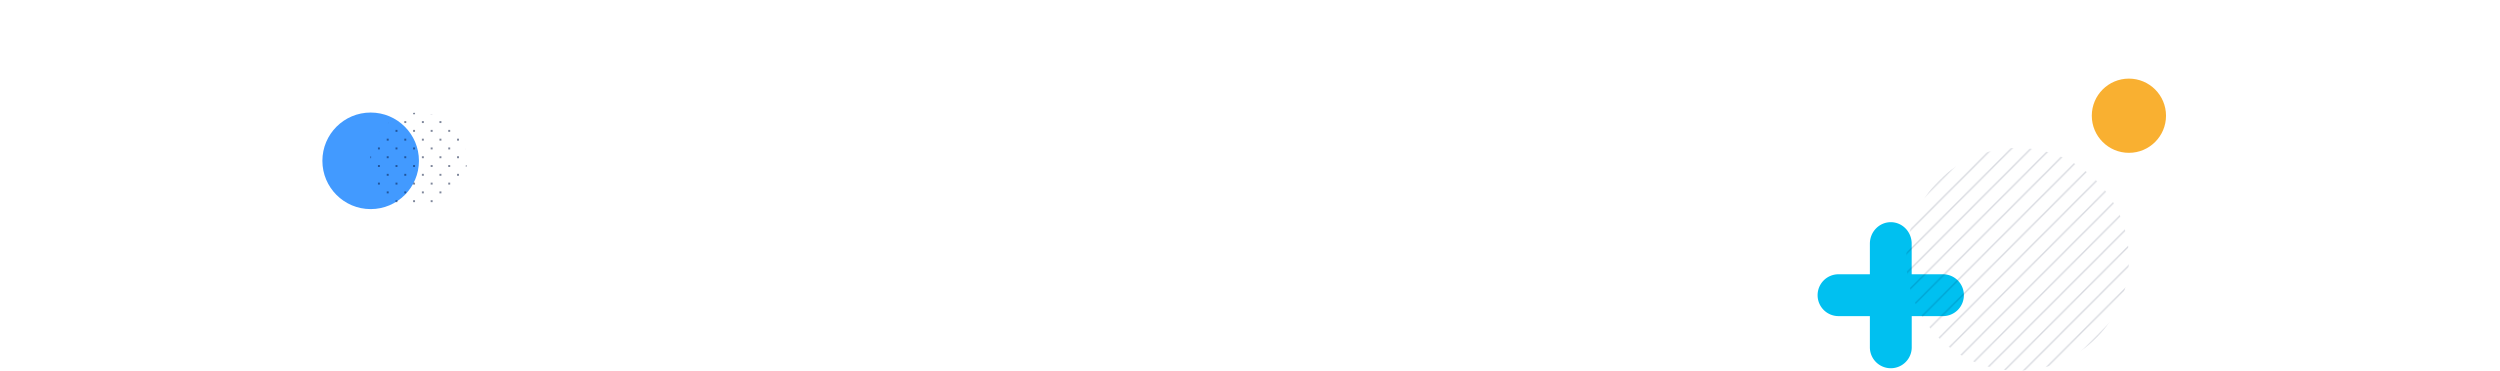 <svg xmlns="http://www.w3.org/2000/svg" xmlns:xlink="http://www.w3.org/1999/xlink" viewBox="0 0 2560 380"><defs><style>.cls-1,.cls-4,.cls-8{fill:none;}.cls-2{fill:#001139;opacity:0.3;}.cls-3{opacity:0.16;}.cls-4{stroke:#001139;stroke-linecap:round;stroke-width:1.4px;}.cls-4,.cls-8{stroke-miterlimit:10;}.cls-5{isolation:isolate;}.cls-6{fill:#429aff;}.cls-7{fill:url(#Pattern_B);}.cls-8{stroke:#fff;stroke-width:24px;}.cls-9{fill:#00c0f0;}.cls-10{fill:#f9b031;}.cls-11{fill:url(#pattern_C);}.cls-12{opacity:0.5;mix-blend-mode:multiply;}</style><pattern id="Pattern_B" data-name="Pattern B" width="36" height="36" patternTransform="translate(1 -1)" patternUnits="userSpaceOnUse" viewBox="0 0 36 36"><rect class="cls-1" width="36" height="36"/><rect class="cls-2" x="35" y="35" width="2" height="2"/><rect class="cls-2" x="35" y="35" width="2" height="2"/><rect class="cls-2" x="-1" y="35" width="2" height="2"/><rect class="cls-2" x="-1" y="35" width="2" height="2"/><rect class="cls-2" x="35" y="17" width="2" height="2"/><rect class="cls-2" x="35" y="-1" width="2" height="2"/><rect class="cls-2" x="35" y="17" width="2" height="2"/><rect class="cls-2" x="35" y="-1" width="2" height="2"/><rect class="cls-2" x="26" y="26" width="2" height="2"/><rect class="cls-2" x="17" y="17" width="2" height="2"/><rect class="cls-2" x="17" y="35" width="2" height="2"/><rect class="cls-2" x="-1" y="17" width="2" height="2"/><rect class="cls-2" x="8" y="26" width="2" height="2"/><rect class="cls-2" x="26" y="8" width="2" height="2"/><rect class="cls-2" x="8" y="8" width="2" height="2"/><rect class="cls-2" x="-1" y="-1" width="2" height="2"/><rect class="cls-2" x="26" y="26" width="2" height="2"/><rect class="cls-2" x="17" y="17" width="2" height="2"/><rect class="cls-2" x="17" y="35" width="2" height="2"/><rect class="cls-2" x="-1" y="17" width="2" height="2"/><rect class="cls-2" x="8" y="26" width="2" height="2"/><rect class="cls-2" x="26" y="8" width="2" height="2"/><rect class="cls-2" x="8" y="8" width="2" height="2"/><rect class="cls-2" x="-1" y="-1" width="2" height="2"/><rect class="cls-2" x="17" y="-1" width="2" height="2"/><rect class="cls-2" x="17" y="-1" width="2" height="2"/></pattern><pattern id="pattern_C" data-name="pattern C" width="40" height="40" patternTransform="translate(37 -1)" patternUnits="userSpaceOnUse" viewBox="0 0 40 40"><rect class="cls-1" width="40" height="40"/><g class="cls-3"><line class="cls-4" x1="32.72" y1="63.14" x2="71.93" y2="23.93"/></g><g class="cls-3"><line class="cls-4" x1="-7.28" y1="63.14" x2="31.93" y2="23.93"/><line class="cls-4" x1="3.72" y1="72.14" x2="42.93" y2="32.93"/></g><g class="cls-3"><line class="cls-4" x1="-36.28" y1="72.14" x2="2.93" y2="32.93"/></g><g class="cls-3"><line class="cls-4" x1="32.72" y1="23.14" x2="71.93" y2="-16.07"/></g><g class="cls-3"><line class="cls-4" x1="-7.28" y1="23.14" x2="31.93" y2="-16.07"/><line class="cls-4" x1="3.72" y1="32.14" x2="42.93" y2="-7.07"/></g><g class="cls-3"><line class="cls-4" x1="-36.28" y1="32.14" x2="2.93" y2="-7.07"/></g></pattern></defs><g class="cls-5"><g id="_2_banner" data-name="2 banner"><circle class="cls-6" cx="379.56" cy="164.68" r="49.44"/><circle class="cls-7" cx="428.56" cy="164.68" r="49.44"/><circle class="cls-8" cx="663" cy="279.5" r="60"/><path class="cls-9" d="M1989.56,280.85h-32V249.51c0-12.15-9.58-22-21.4-22h0c-11.82,0-21.4,9.86-21.4,22v31.34h-32.14a21.4,21.4,0,0,0-21.4,21.4v.05a21.4,21.4,0,0,0,21.4,21.4h32.14v32.4a21.43,21.43,0,0,0,42.85,0V323.7h32a21.4,21.4,0,0,0,21.4-21.4v-.05A21.4,21.4,0,0,0,1989.56,280.85Z"/><circle class="cls-10" cx="2180" cy="118.5" r="38"/><circle class="cls-11" cx="2066" cy="265.5" r="114"/></g></g></svg>